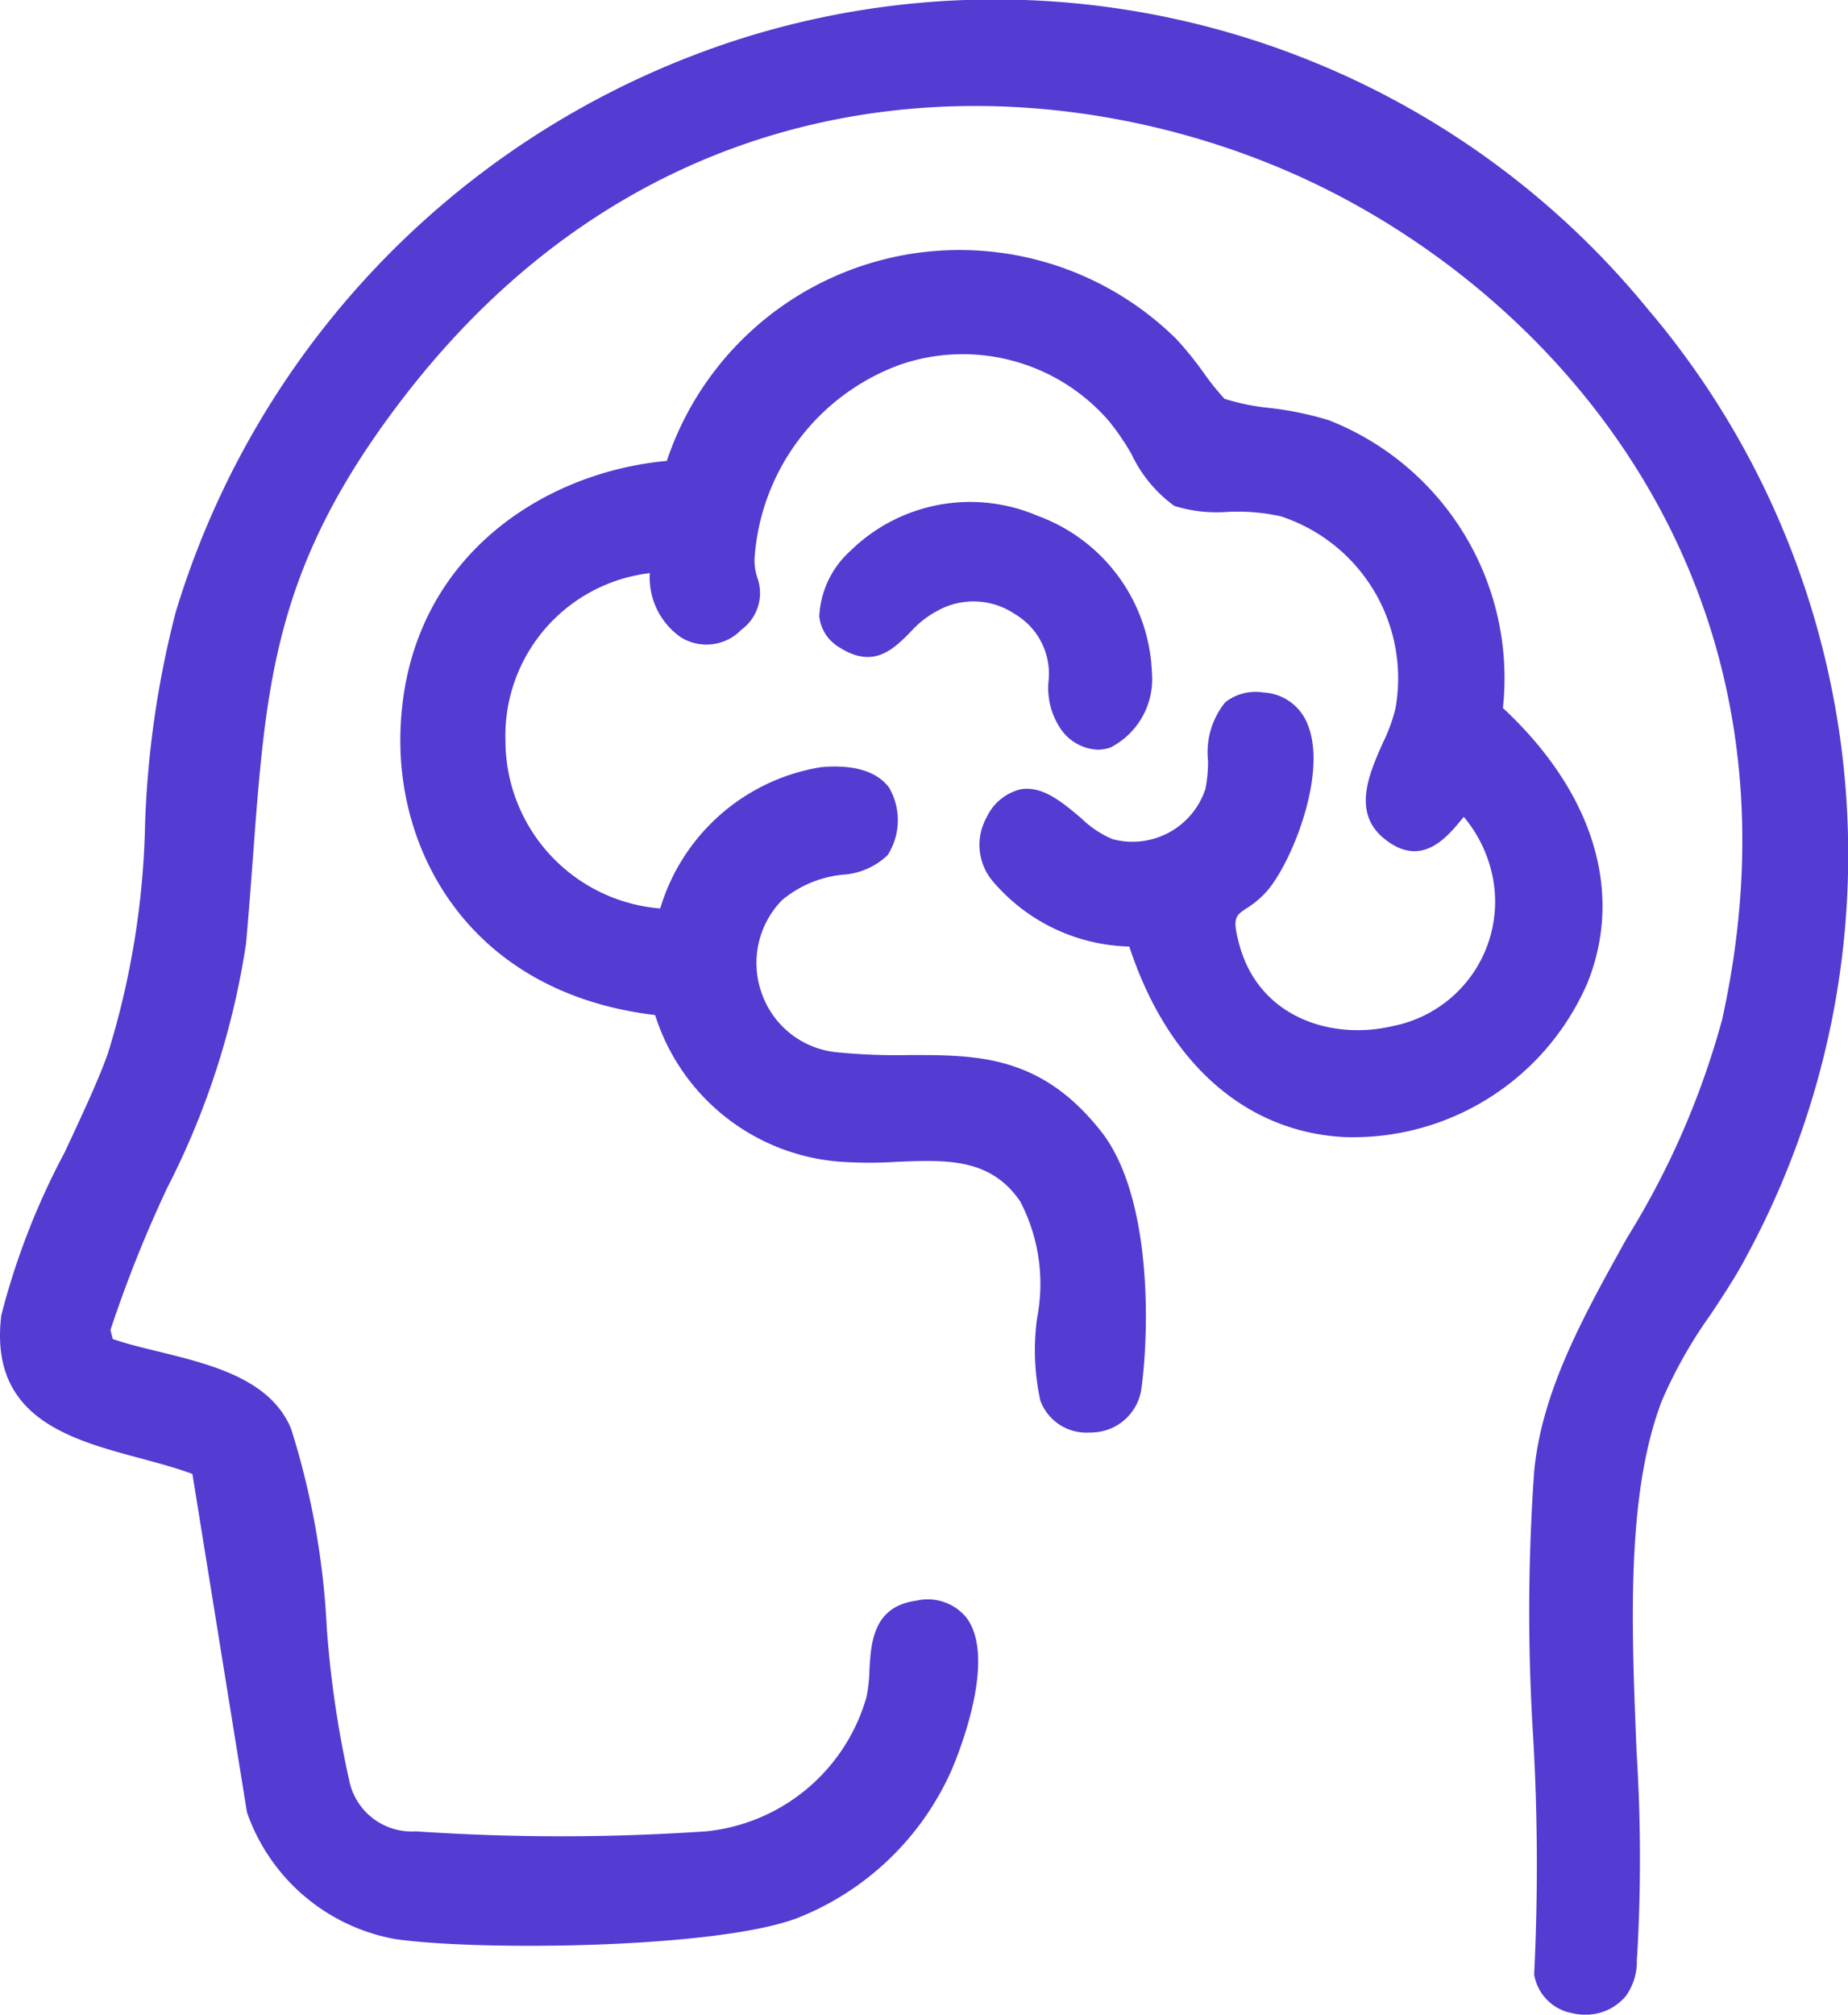 <svg xmlns="http://www.w3.org/2000/svg" xmlns:xlink="http://www.w3.org/1999/xlink" width="61.824" height="67.376" viewBox="0 0 61.824 67.376">
  <defs>
    <clipPath id="clip-path">
      <rect id="Rectangle_1828" data-name="Rectangle 1828" width="61.824" height="67.376" fill="#543bd1"/>
    </clipPath>
  </defs>
  <g id="Group_2198" data-name="Group 2198" clip-path="url(#clip-path)">
    <path id="Path_1206" data-name="Path 1206" d="M55.221,10.453A28.213,28.213,0,0,0,24.845,1.275a28.908,28.908,0,0,0-18.967,19.2,32.473,32.473,0,0,0-1.025,7.114A27.787,27.787,0,0,1,3.616,35.21c-.294.848-.857,2.053-1.452,3.327A24.454,24.454,0,0,0,.043,43.989c-.416,3.42,2.279,4.144,4.657,4.782.618.166,1.2.324,1.737.522l1.82,11.284.015.06a6.468,6.468,0,0,0,4.941,4.211c2.762.4,10.734.329,13.456-.7a9.422,9.422,0,0,0,5.179-4.981c.259-.611,1.5-3.727.48-5.072a1.669,1.669,0,0,0-1.669-.563c-1.456.188-1.523,1.424-1.572,2.326a5.144,5.144,0,0,1-.1.9,6.228,6.228,0,0,1-5.363,4.488,71.505,71.505,0,0,1-9.713,0,2.131,2.131,0,0,1-2.234-1.729,34.8,34.8,0,0,1-.747-5.105,26.264,26.264,0,0,0-1.193-6.632C9.047,46.116,7.054,45.632,5.3,45.2c-.555-.135-1.083-.263-1.528-.419l-.077-.3a42.427,42.427,0,0,1,1.9-4.756,26.6,26.6,0,0,0,2.637-8.172c.092-1.035.164-2.005.233-2.927.438-5.872.727-9.75,5.055-15.358C22.458,1.677,35.39,2.123,43.745,6.027,52.133,9.945,60.8,19.649,57.613,34.1a27.587,27.587,0,0,1-3.187,7.308c-1.46,2.624-2.839,5.1-3.1,7.789a66.654,66.654,0,0,0-.036,8.866A74.49,74.49,0,0,1,51.326,66l0,.047.009.046a1.578,1.578,0,0,0,1.223,1.226,1.941,1.941,0,0,0,.473.059,1.738,1.738,0,0,0,1.358-.621,1.955,1.955,0,0,0,.37-1.2l.013-.172a56.974,56.974,0,0,0-.022-6.816c-.173-4.24-.351-8.624.857-11.748a15.549,15.549,0,0,1,1.611-2.844c.425-.641.864-1.3,1.222-1.986a28.19,28.19,0,0,0-3.216-31.54" transform="translate(0 0)" fill="#543bd1"/>
    <path id="Path_1207" data-name="Path 1207" d="M67.714,42.075c1.267-3.063.245-6.431-2.8-9.264A9.268,9.268,0,0,0,59.1,23.19a10.772,10.772,0,0,0-1.985-.412,7.467,7.467,0,0,1-1.517-.309,8.876,8.876,0,0,1-.691-.862,11.243,11.243,0,0,0-.928-1.146,10.325,10.325,0,0,0-17.036,4.086c-4.274.392-8.821,3.4-8.914,9.2-.066,4.159,2.546,8.626,8.523,9.332a7.048,7.048,0,0,0,6.236,4.909,14.275,14.275,0,0,0,1.848,0c1.679-.067,3.131-.13,4.128,1.321a5.964,5.964,0,0,1,.567,3.9,7.889,7.889,0,0,0,.108,2.765,1.642,1.642,0,0,0,1.625,1.069c.054,0,.108,0,.163-.006a1.7,1.7,0,0,0,1.6-1.517c.267-2.021.328-6.406-1.353-8.545-2.016-2.564-4.153-2.56-6.418-2.557a20.566,20.566,0,0,1-2.428-.094,2.963,2.963,0,0,1-2.5-1.944,3.005,3.005,0,0,1,.667-3.14,3.736,3.736,0,0,1,2.02-.853,2.386,2.386,0,0,0,1.524-.664l.039-.07a2.172,2.172,0,0,0,0-2.18c-.28-.381-.9-.806-2.277-.683a6.738,6.738,0,0,0-5.378,4.725,5.63,5.63,0,0,1-5.178-5.592A5.475,5.475,0,0,1,36.375,28.3a2.432,2.432,0,0,0,1.038,2.146,1.621,1.621,0,0,0,2.02-.249,1.522,1.522,0,0,0,.528-1.776,1.794,1.794,0,0,1-.083-.609,7.429,7.429,0,0,1,4.886-6.489,6.462,6.462,0,0,1,6.99,1.916,8.6,8.6,0,0,1,.735,1.08,4.51,4.51,0,0,0,1.433,1.734,4.783,4.783,0,0,0,1.776.2,6.63,6.63,0,0,1,1.791.149,5.7,5.7,0,0,1,3.83,6.426,5.6,5.6,0,0,1-.425,1.157c-.456,1.03-1.025,2.311.037,3.185,1.236,1.018,2.09-.012,2.6-.629l.075-.089a4.489,4.489,0,0,1,.894,1.706,4.238,4.238,0,0,1-3.245,5.285c-2.061.495-4.494-.276-5.156-2.708-.246-.9-.135-.977.234-1.222a3.053,3.053,0,0,0,.722-.618c.83-1,1.992-3.926,1.326-5.536A1.674,1.674,0,0,0,56.9,32.292a1.64,1.64,0,0,0-1.275.328,2.658,2.658,0,0,0-.575,1.966,4.785,4.785,0,0,1-.088.932,2.57,2.57,0,0,1-3.11,1.678,3.4,3.4,0,0,1-1.059-.712c-.632-.531-1.286-1.08-2.015-.954a1.7,1.7,0,0,0-1.135.937,1.884,1.884,0,0,0,.213,2.147,6.182,6.182,0,0,0,4.559,2.174c1.279,3.9,3.9,6.215,7.224,6.374a8.54,8.54,0,0,0,8.072-5.087" transform="translate(-14.635 -9.133)" fill="#543bd1"/>
    <path id="Path_1208" data-name="Path 1208" d="M65,41.165a2.449,2.449,0,0,0,.4,1.551,1.587,1.587,0,0,0,1.246.71,1.287,1.287,0,0,0,.442-.079,2.572,2.572,0,0,0,1.374-2.5,5.817,5.817,0,0,0-3.821-5.241,5.723,5.723,0,0,0-6.273,1.178,3.137,3.137,0,0,0-1.034,2.187A1.369,1.369,0,0,0,58,40c1.142.734,1.8.078,2.376-.5a3.239,3.239,0,0,1,.891-.708,2.476,2.476,0,0,1,2.612.1A2.316,2.316,0,0,1,65,41.165" transform="translate(-29.925 -18.354)" fill="#543bd1"/>
  </g>
</svg>
